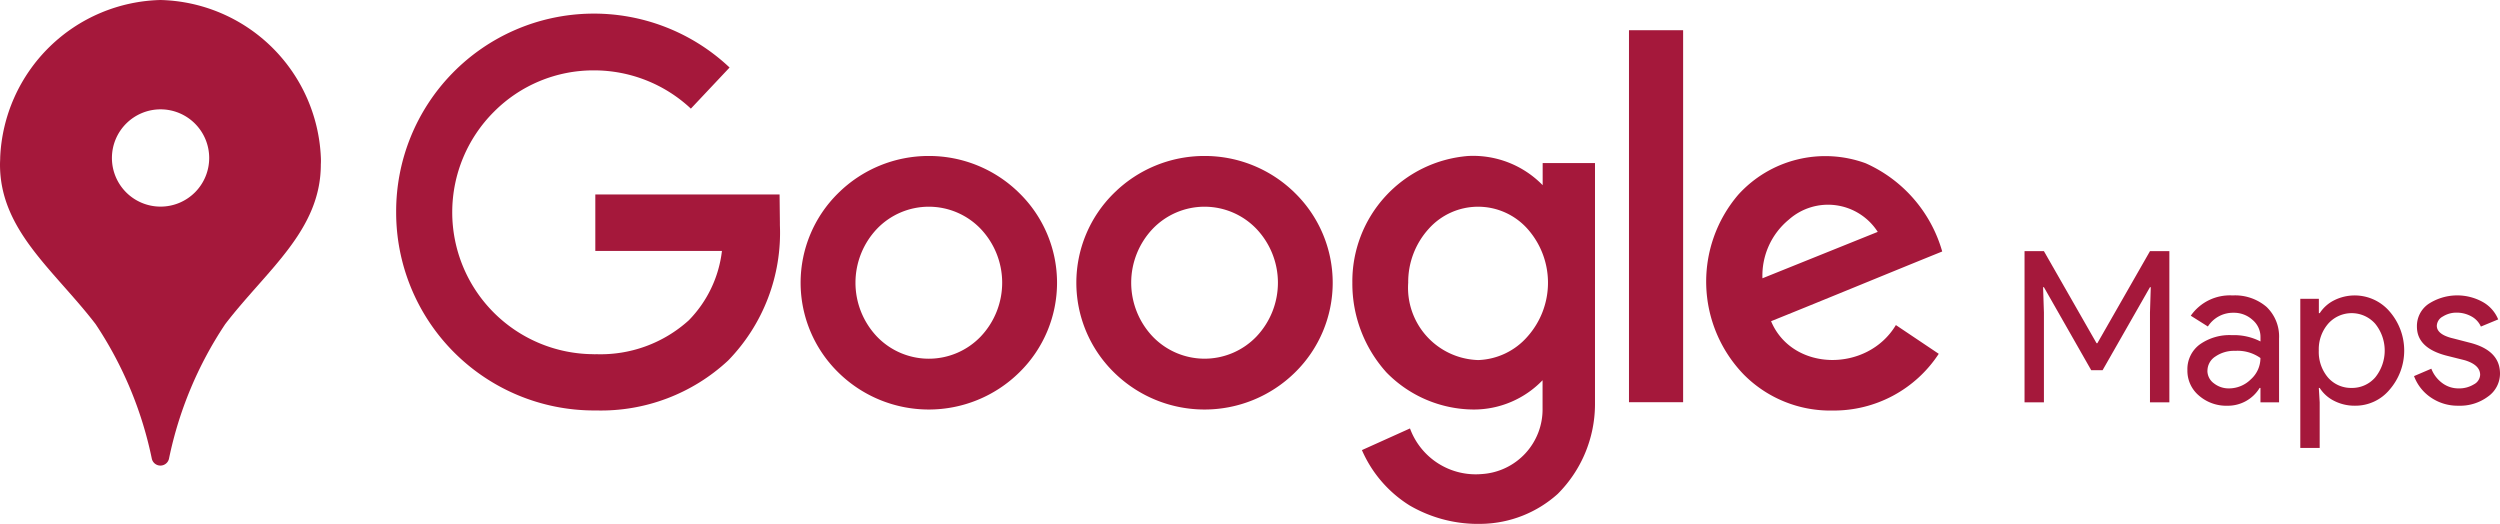 <svg xmlns="http://www.w3.org/2000/svg" viewBox="0 0 100.85 21.134"><defs><style>.cls-1,.cls-2{fill:#a5183b;}.cls-1{fill-rule:evenodd;}</style></defs><title>maps</title><g id="Capa_2" data-name="Capa 2"><g id="Capa_1-2" data-name="Capa 1"><path class="cls-1" d="M27.875,4.387a5.712,5.712,0,0,0-3.918-1.548A5.657,5.657,0,0,0,19.928,4.507a5.725,5.725,0,0,0,4.029,9.781c.299,0-.163.005.088,0a5.301,5.301,0,0,0,3.741-1.367,4.787,4.787,0,0,0,1.337-2.797H24.015V7.845h7.433l.013,1.13v.109h0a7.388,7.388,0,0,1-2.086,5.457,7.529,7.529,0,0,1-5.316,2.017h-.105a7.989,7.989,0,0,1-7.973-8.004A7.976,7.976,0,0,1,29.431,2.724L27.873,4.379ZM23.956,16.562Z"/><path class="cls-1" d="M37.468,6.292a5.178,5.178,0,0,1,3.656,1.502,5.059,5.059,0,0,1,0,7.224,5.202,5.202,0,0,1-7.313,0,5.065,5.065,0,0,1,0-7.224A5.181,5.181,0,0,1,37.468,6.292Zm2.094,2.941a2.898,2.898,0,0,0-4.186-.001,3.159,3.159,0,0,0-.001,4.345,2.899,2.899,0,0,0,4.186,0,3.156,3.156,0,0,0,.001-4.344Z"/><path class="cls-1" d="M48.591,6.292a5.178,5.178,0,0,1,3.656,1.502,5.065,5.065,0,0,1,0,7.224,5.202,5.202,0,0,1-7.313,0,5.065,5.065,0,0,1,0-7.224A5.181,5.181,0,0,1,48.591,6.292Zm2.094,2.941a2.898,2.898,0,0,0-4.186-.001,3.156,3.156,0,0,0,0,4.344,2.899,2.899,0,0,0,4.186,0,3.155,3.155,0,0,0,0-4.343Z"/><path class="cls-1" d="M59.235,6.292A3.918,3.918,0,0,1,62.231,7.47V6.579h2.111V16.322a5.13,5.13,0,0,1-1.502,3.601,4.71,4.71,0,0,1-3.059,1.209,5.48,5.48,0,0,1-2.915-.741,4.952,4.952,0,0,1-1.926-2.234l1.939-.874a2.823,2.823,0,0,0,2.902,1.84,2.614,2.614,0,0,0,2.446-2.665V15.339a3.849,3.849,0,0,1-2.779,1.181,4.95,4.95,0,0,1-3.524-1.502,5.346,5.346,0,0,1-1.37-3.612,5.071,5.071,0,0,1,4.678-5.114ZM61.62,9.233a2.671,2.671,0,0,0-3.987-.001,3.195,3.195,0,0,0-.826,2.172,2.918,2.918,0,0,0,2.707,3.115q.056.004.113.006A2.763,2.763,0,0,0,61.62,13.576a3.268,3.268,0,0,0,0-4.343Z"/><rect class="cls-2" x="65.713" y="1.219" width="2.184" height="15.006"/><path class="cls-1" d="M71.098,11.226,75.748,9.354a2.382,2.382,0,0,0-3.586-.495,2.924,2.924,0,0,0-1.065,2.366Zm.347,1.731c.86,2.048,3.889,2.071,5.035.156l1.729,1.16a5.057,5.057,0,0,1-4.28,2.288,4.906,4.906,0,0,1-3.601-1.468A5.394,5.394,0,0,1,70.122,7.854a4.737,4.737,0,0,1,5.138-1.268,5.567,5.567,0,0,1,3.089,3.559c-2.302.931-4.597,1.883-6.903,2.812Z"/><path class="cls-2" d="M12.943,6.34h0A6.638,6.638,0,0,0,6.476,0,6.638,6.638,0,0,0,.008,6.34h0c0,.097-.008.196-.008.296C0,9.299,2.183,10.894,3.858,13.077a15.381,15.381,0,0,1,2.267,5.431.355.355,0,0,0,.691,0A15.381,15.381,0,0,1,9.084,13.077c1.675-2.183,3.858-3.778,3.858-6.441A2.48,2.48,0,0,0,12.943,6.34ZM6.476,8.335A1.962,1.962,0,1,1,8.439,6.374,1.962,1.962,0,0,1,6.476,8.335Z"/><path class="cls-2" d="M82.452,16.23h-.782V10.132h.782l2.123,3.714h.032L86.73,10.132h.782v6.098H86.73V12.607l.032-1.022h-.032l-1.911,3.348h-.46l-1.908-3.348H82.418l.034,1.022Z"/><path class="cls-2" d="M90.063,11.918a1.947,1.947,0,0,1,1.37.463,1.65,1.65,0,0,1,.504,1.276v2.574H91.187v-.581h-.034a1.497,1.497,0,0,1-1.294.717,1.679,1.679,0,0,1-1.156-.411,1.305,1.305,0,0,1-.463-1.022,1.239,1.239,0,0,1,.488-1.031,2.071,2.071,0,0,1,1.309-.383,2.345,2.345,0,0,1,1.151.254v-.177a.896.896,0,0,0-.323-.695,1.108,1.108,0,0,0-.758-.285,1.201,1.201,0,0,0-1.041.554l-.69-.435A1.922,1.922,0,0,1,90.063,11.918Zm-1.016,3.033a.625.625,0,0,0,.26.511.959.959,0,0,0,.609.206,1.251,1.251,0,0,0,.883-.366,1.151,1.151,0,0,0,.387-.86,1.6,1.6,0,0,0-1.022-.289,1.329,1.329,0,0,0-.797.23.682.682,0,0,0-.318.568Z"/><path class="cls-2" d="M94.998,16.366a1.803,1.803,0,0,1-.84-.196,1.467,1.467,0,0,1-.582-.521h-.035l.035.581v1.84h-.782V12.054h.749v.579h.035a1.478,1.478,0,0,1,.582-.519,1.853,1.853,0,0,1,2.237.452,2.404,2.404,0,0,1,0,3.152A1.792,1.792,0,0,1,94.998,16.366Zm-.129-.717a1.232,1.232,0,0,0,.947-.424,1.721,1.721,0,0,0,0-2.165,1.268,1.268,0,0,0-1.899,0,1.573,1.573,0,0,0-.377,1.081,1.591,1.591,0,0,0,.377,1.095A1.235,1.235,0,0,0,94.869,15.649Z"/><path class="cls-2" d="M100.85,15.072a1.132,1.132,0,0,1-.476.919,1.884,1.884,0,0,1-1.202.375,1.907,1.907,0,0,1-1.108-.329,1.798,1.798,0,0,1-.682-.865l.698-.299a1.297,1.297,0,0,0,.448.585,1.082,1.082,0,0,0,.643.21,1.137,1.137,0,0,0,.625-.163.457.457,0,0,0,.253-.383c0-.269-.207-.463-.615-.589l-.715-.179q-1.221-.306-1.22-1.177a1.08,1.08,0,0,1,.465-.915,2.122,2.122,0,0,1,2.188-.081,1.419,1.419,0,0,1,.625.704l-.698.289a.87.87,0,0,0-.387-.413,1.218,1.218,0,0,0-.601-.149,1.021,1.021,0,0,0-.547.156.442.442,0,0,0-.243.375c0,.235.224.409.674.512l.629.163Q100.85,14.124,100.85,15.072Z"/></g></g></svg>